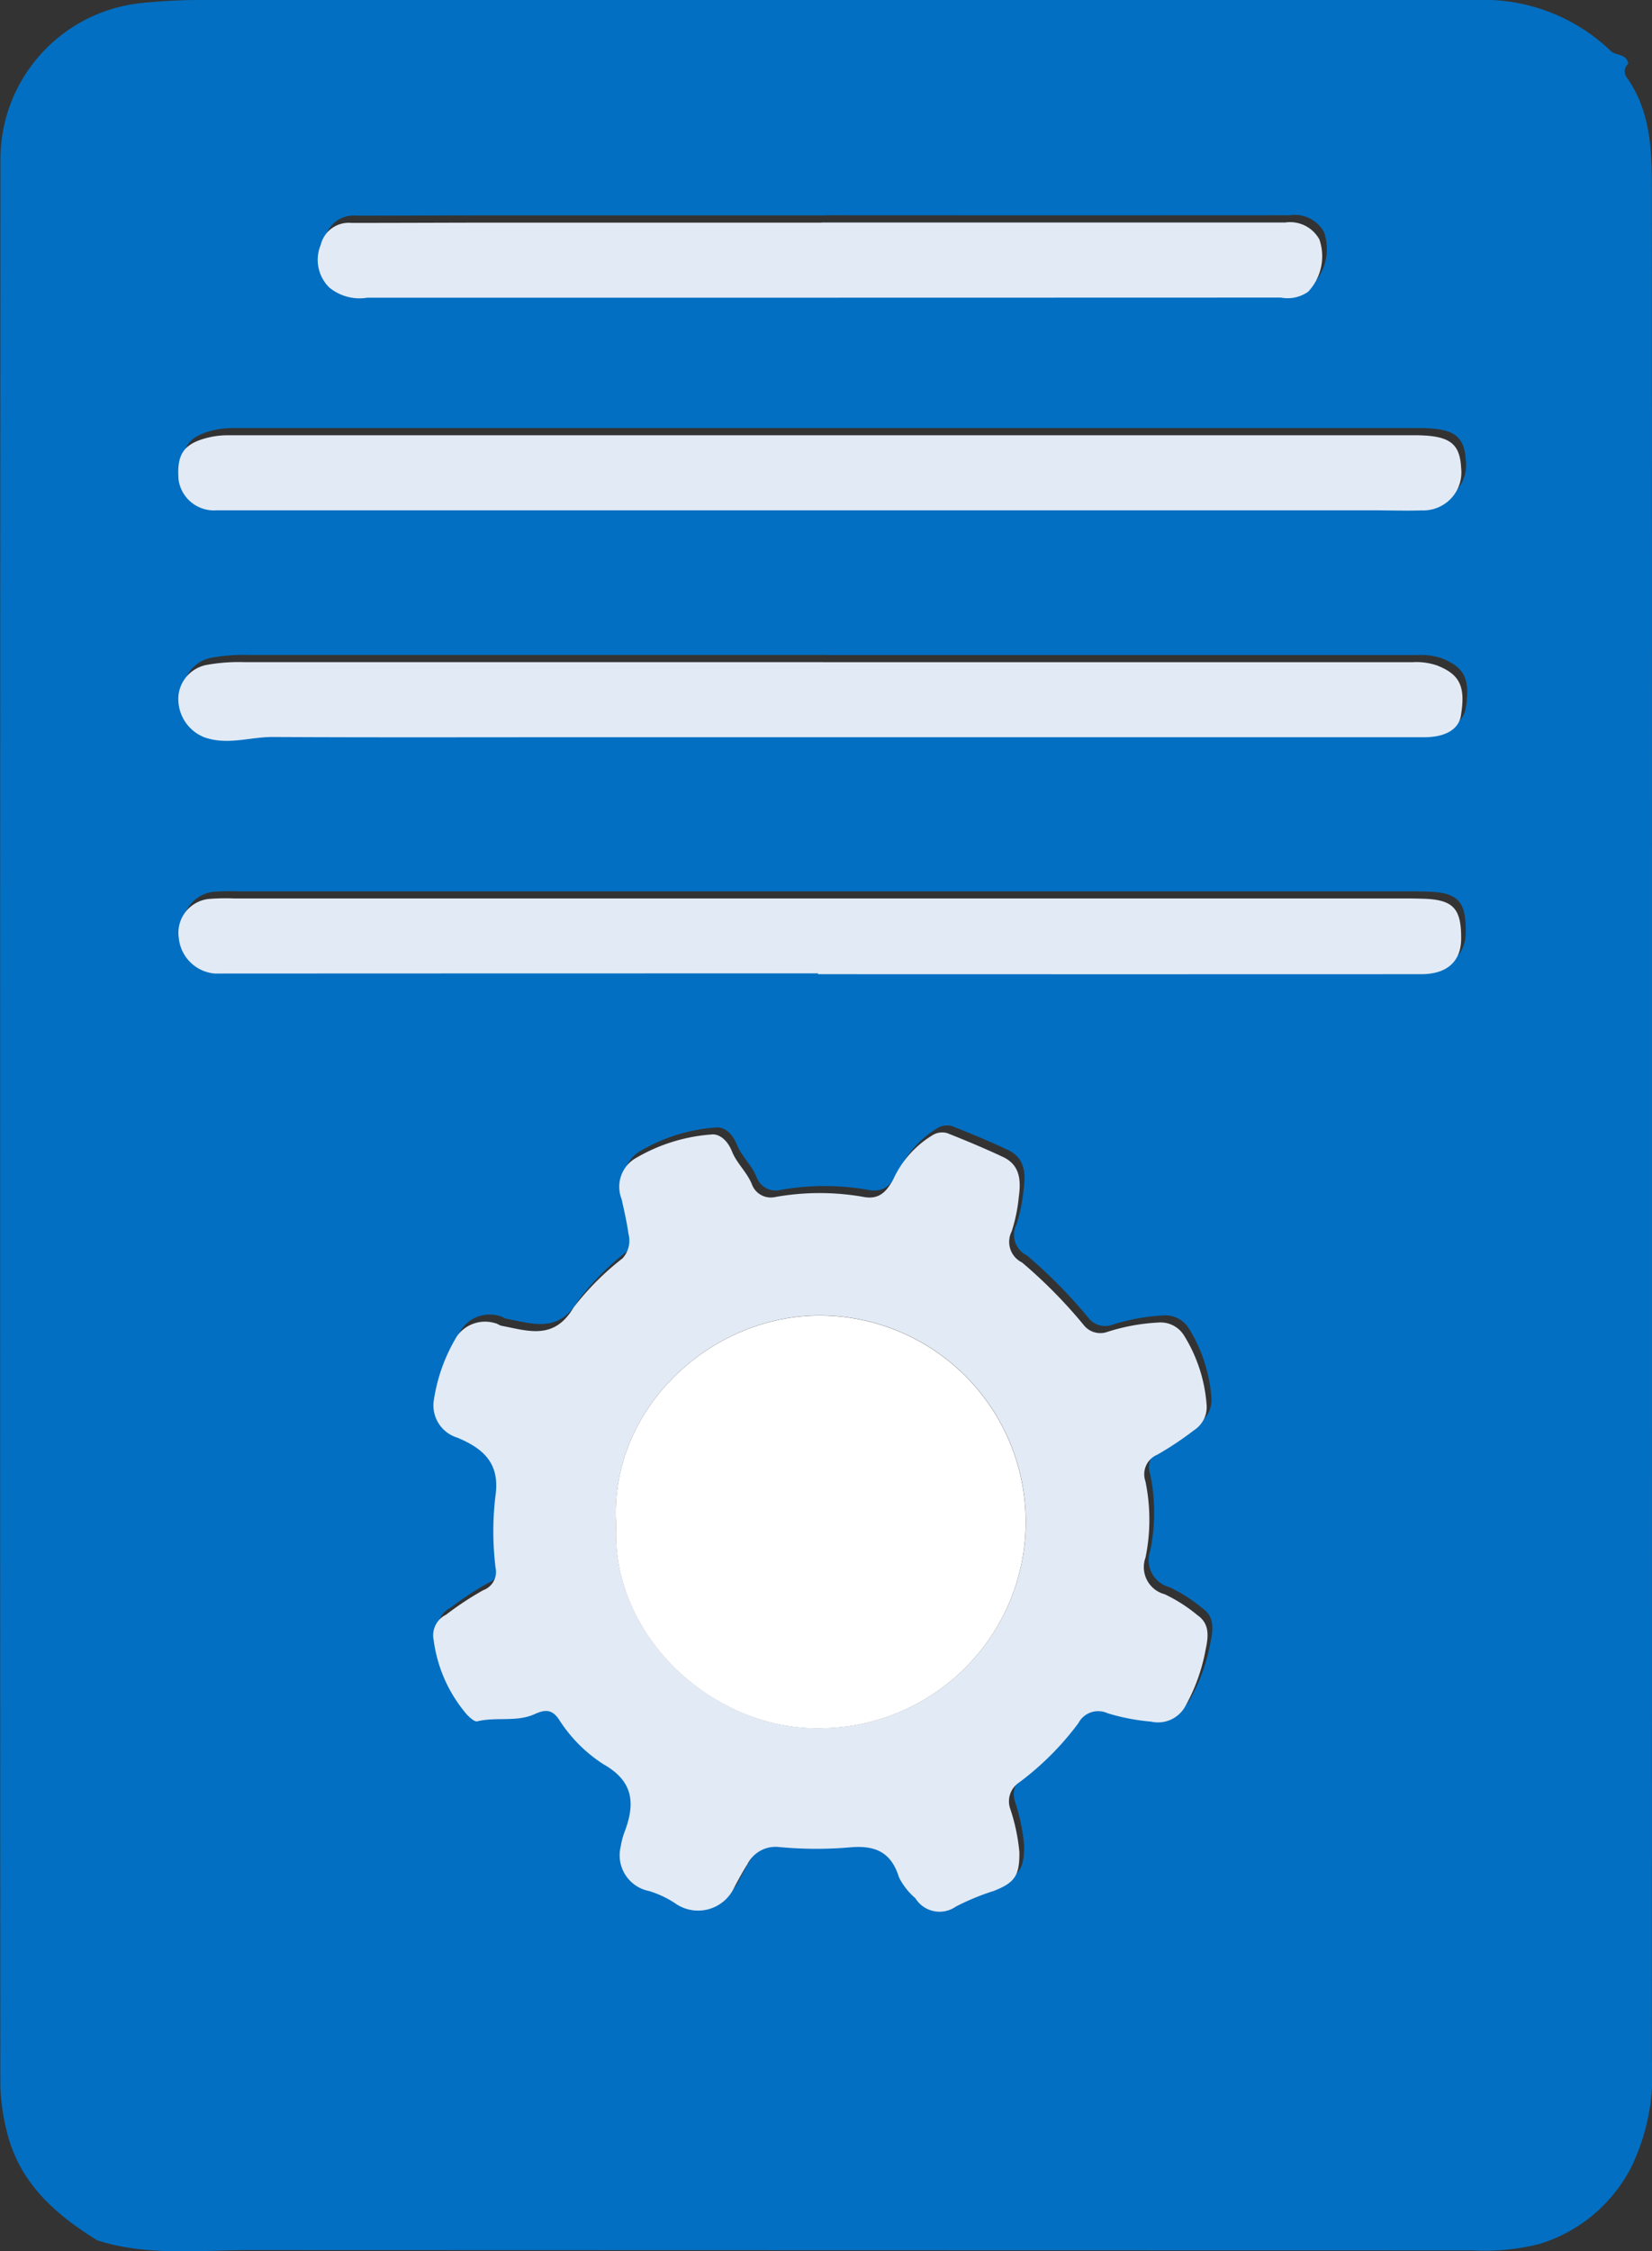 <svg xmlns="http://www.w3.org/2000/svg" xmlns:xlink="http://www.w3.org/1999/xlink" id="Group_150" data-name="Group 150" width="90.083" height="122.709" viewBox="0 0 90.083 122.709"><rect x="0" y="0" width="90.083" height="122.709" fill="#333333" stroke="none"/><defs><clipPath id="clip-path"><rect id="Rectangle_203" data-name="Rectangle 203" width="90.083" height="122.709" fill="none"></rect></clipPath></defs><g id="Group_149" data-name="Group 149" clip-path="url(#clip-path)"><path id="Path_185" data-name="Path 185" d="M5.292,122.106c-2.324-1.437-4.285-3.185-4.934-5.988a11.219,11.219,0,0,1-.34-2.5q-.025-52.4.006-104.8A8.561,8.561,0,0,1,7.688.17,30.633,30.633,0,0,1,10.994,0Q45.754,0,80.514,0a10,10,0,0,1,7.317,2.775c.283.276.877.136.955.7a.559.559,0,0,0-.055.78c1.351,1.934,1.347,4.166,1.347,6.384q.008,50.829,0,101.657a11.538,11.538,0,0,1-1.141,5.857,8.373,8.373,0,0,1-5,4.16,12.332,12.332,0,0,1-3.655.346q-33.289-.005-66.578-.016c-2.81,0-5.655.351-8.414-.535m33.7-60.651A9.488,9.488,0,0,0,34.978,62.7a1.808,1.808,0,0,0-.834,2.266c.14.63.287,1.26.376,1.9A1.436,1.436,0,0,1,34.2,68.2a14.789,14.789,0,0,0-2.671,2.681c-1.063,1.8-2.47,1.272-3.923.995-.125-.024-.235-.126-.36-.145a1.874,1.874,0,0,0-2.087.73A9.424,9.424,0,0,0,23.9,76.011a1.837,1.837,0,0,0,1.288,1.962c1.426.593,2.343,1.4,2.082,3.183a16.167,16.167,0,0,0,.007,3.909,1.059,1.059,0,0,1-.676,1.225,16.972,16.972,0,0,0-2.021,1.333,1.254,1.254,0,0,0-.677,1.4,7.77,7.77,0,0,0,1.822,4.059c.158.155.406.391.555.354,1.028-.254,2.127.055,3.119-.389.521-.233.92-.312,1.317.26a8.009,8.009,0,0,0,2.446,2.47c1.677.951,1.727,2.183,1.138,3.72a3.923,3.923,0,0,0-.194.749,1.985,1.985,0,0,0,1.536,2.438,5.471,5.471,0,0,1,1.4.651,2.168,2.168,0,0,0,3.249-.843c.23-.426.458-.856.719-1.263a1.717,1.717,0,0,1,1.723-.942,21.485,21.485,0,0,0,3.813.024c1.387-.136,2.3.216,2.732,1.63a3.63,3.63,0,0,0,.891,1.134,1.55,1.55,0,0,0,2.207.46,12.876,12.876,0,0,1,2.059-.851c1.17-.456,1.425-.847,1.407-2.137a10.532,10.532,0,0,0-.5-2.365,1.229,1.229,0,0,1,.5-1.419,15.653,15.653,0,0,0,3.227-3.233,1.214,1.214,0,0,1,1.584-.535,11.408,11.408,0,0,0,2.368.457,1.7,1.7,0,0,0,1.879-.845,9.978,9.978,0,0,0,1.1-3.061c.132-.628.274-1.4-.428-1.883a8.455,8.455,0,0,0-1.8-1.153,1.527,1.527,0,0,1-1.046-2,10.284,10.284,0,0,0-.006-4.159,1.157,1.157,0,0,1,.65-1.449,17.6,17.6,0,0,0,2-1.332,1.5,1.5,0,0,0,.685-1.414,8.3,8.3,0,0,0-1.225-3.743,1.5,1.5,0,0,0-1.4-.713,10.9,10.9,0,0,0-2.772.506,1.149,1.149,0,0,1-1.291-.356,26.735,26.735,0,0,0-3.374-3.423,1.251,1.251,0,0,1-.566-1.691,8.85,8.85,0,0,0,.389-1.887c.122-.871.081-1.729-.854-2.169-1-.471-2.024-.9-3.053-1.3a1,1,0,0,0-.826.131,5.454,5.454,0,0,0-2.124,2.415c-.359.63-.747,1.091-1.6.933a13.7,13.7,0,0,0-4.835.006,1.1,1.1,0,0,1-1.263-.695c-.269-.67-.822-1.137-1.085-1.791-.28-.7-.785-1-1.177-.914M45.153,35.7H13.616a9.882,9.882,0,0,0-2.039.142,1.9,1.9,0,0,0-1.585,1.661A2.242,2.242,0,0,0,11.38,39.79c1.269.463,2.508-.015,3.76-.008,5.484.03,10.969.013,16.454.013q23.163,0,46.326,0c1.158,0,1.871-.433,2-1.17.268-1.6-.056-2.251-1.294-2.741a3.511,3.511,0,0,0-1.343-.18H45.153m-.295,16.962v.046q16.45,0,32.9,0c1.4,0,2.16-.694,2.17-1.92.013-1.669-.434-2.143-2.072-2.193q-.489-.015-.979-.015H13.029a11.977,11.977,0,0,0-1.37.025A1.857,1.857,0,0,0,10,50.74a2.154,2.154,0,0,0,1.957,1.932q16.452-.02,32.9-.008m-.076-25.241H75.045c.914,0,1.829.034,2.742.005a2.075,2.075,0,0,0,2.143-2.316c-.072-1.366-.656-1.78-2.551-1.78q-32.318,0-64.636,0a4.6,4.6,0,0,0-1.154.131c-1.309.332-1.719.895-1.593,2.327a1.949,1.949,0,0,0,2.079,1.633q16.355,0,32.71,0m.282-15.684q-8.761,0-17.522,0c-2.708,0-5.416.012-8.125.016a1.571,1.571,0,0,0-1.678,1.2,2.113,2.113,0,0,0,.469,2.321,2.6,2.6,0,0,0,2.064.556q24.913-.007,49.825-.009a1.951,1.951,0,0,0,1.483-.315,2.819,2.819,0,0,0,.616-2.855,1.823,1.823,0,0,0-1.877-.92q-12.628.008-25.255,0" transform="translate(0 0)" fill="#026fc2"></path><path id="Path_186" data-name="Path 186" d="M154.48,364.364c.392-.091.9.216,1.177.914.262.654.815,1.121,1.085,1.791a1.1,1.1,0,0,0,1.263.695,13.706,13.706,0,0,1,4.835-.006c.852.159,1.24-.3,1.6-.933a5.455,5.455,0,0,1,2.124-2.415,1,1,0,0,1,.826-.132c1.029.407,2.052.834,3.053,1.305.935.44.976,1.3.854,2.169a8.847,8.847,0,0,1-.389,1.887,1.251,1.251,0,0,0,.566,1.691,26.747,26.747,0,0,1,3.374,3.423,1.149,1.149,0,0,0,1.291.356,10.9,10.9,0,0,1,2.772-.506,1.5,1.5,0,0,1,1.4.713,8.3,8.3,0,0,1,1.225,3.743,1.5,1.5,0,0,1-.685,1.414,17.576,17.576,0,0,1-2,1.332,1.157,1.157,0,0,0-.65,1.449,10.283,10.283,0,0,1,.006,4.159,1.527,1.527,0,0,0,1.046,2,8.455,8.455,0,0,1,1.8,1.153c.7.487.56,1.254.428,1.883a9.985,9.985,0,0,1-1.1,3.061,1.7,1.7,0,0,1-1.879.845,11.411,11.411,0,0,1-2.368-.457,1.214,1.214,0,0,0-1.584.536,15.652,15.652,0,0,1-3.227,3.233,1.229,1.229,0,0,0-.5,1.419,10.531,10.531,0,0,1,.505,2.365c.018,1.29-.236,1.681-1.407,2.137a12.875,12.875,0,0,0-2.059.851,1.55,1.55,0,0,1-2.207-.46,3.63,3.63,0,0,1-.891-1.134c-.436-1.414-1.344-1.767-2.732-1.63a21.487,21.487,0,0,1-3.813-.024,1.717,1.717,0,0,0-1.723.942c-.261.407-.488.837-.718,1.263a2.168,2.168,0,0,1-3.249.843,5.473,5.473,0,0,0-1.4-.651,1.985,1.985,0,0,1-1.536-2.438,3.938,3.938,0,0,1,.194-.749c.589-1.538.54-2.77-1.137-3.72a8.011,8.011,0,0,1-2.446-2.47c-.4-.572-.8-.493-1.316-.26-.992.444-2.091.135-3.119.389-.149.037-.4-.2-.555-.354a7.769,7.769,0,0,1-1.822-4.059,1.254,1.254,0,0,1,.676-1.4,17.019,17.019,0,0,1,2.021-1.333,1.059,1.059,0,0,0,.676-1.225,16.167,16.167,0,0,1-.007-3.909c.261-1.783-.657-2.59-2.082-3.183a1.837,1.837,0,0,1-1.288-1.962,9.427,9.427,0,0,1,1.26-3.549,1.874,1.874,0,0,1,2.087-.73c.124.02.235.121.36.145,1.453.277,2.86.8,3.923-.995a14.783,14.783,0,0,1,2.671-2.681,1.436,1.436,0,0,0,.324-1.333c-.089-.638-.236-1.269-.376-1.9a1.808,1.808,0,0,1,.834-2.266,9.492,9.492,0,0,1,4.013-1.249m-5.13,21.31c-.322,5.968,5.31,11.316,11.442,11.038a11.248,11.248,0,0,0-.4-22.49c-6,.026-11.489,5.187-11.041,11.452" transform="translate(-115.742 -302.517)" fill="#e2eaf5"></path><path id="Path_187" data-name="Path 187" d="M92.623,213.011h32.124a3.511,3.511,0,0,1,1.343.18c1.238.491,1.562,1.143,1.294,2.741-.124.737-.837,1.169-2,1.17q-23.163,0-46.326,0c-5.485,0-10.97.017-16.454-.013-1.251-.007-2.491.471-3.76.008a2.242,2.242,0,0,1-1.388-2.285,1.9,1.9,0,0,1,1.585-1.661,9.893,9.893,0,0,1,2.039-.142H92.623" transform="translate(-47.723 -176.918)" fill="#e2eaf5"></path><path id="Path_188" data-name="Path 188" d="M92.325,293.06q-16.452,0-32.9.008a2.154,2.154,0,0,1-1.957-1.932A1.857,1.857,0,0,1,59.126,289a11.978,11.978,0,0,1,1.37-.025h63.848q.49,0,.979.015c1.638.05,2.085.524,2.072,2.193-.009,1.226-.774,1.92-2.17,1.92q-16.45.007-32.9,0v-.046" transform="translate(-47.718 -240.004)" fill="#e2eaf5"></path><path id="Path_189" data-name="Path 189" d="M92.177,144.1H59.467a1.949,1.949,0,0,1-2.079-1.633c-.125-1.433.284-2,1.593-2.327a4.6,4.6,0,0,1,1.154-.131q32.318,0,64.636,0c1.9,0,2.48.414,2.551,1.78a2.075,2.075,0,0,1-2.143,2.316c-.913.029-1.828-.005-2.742-.005q-15.131,0-30.262,0" transform="translate(-47.647 -116.285)" fill="#e2eaf5"></path><path id="Path_190" data-name="Path 190" d="M129.833,71.571q12.628,0,25.255,0a1.823,1.823,0,0,1,1.877.92,2.819,2.819,0,0,1-.616,2.855,1.953,1.953,0,0,1-1.483.315q-24.913.008-49.825.008a2.6,2.6,0,0,1-2.064-.556,2.113,2.113,0,0,1-.469-2.321,1.571,1.571,0,0,1,1.678-1.2c2.708,0,5.416-.015,8.125-.016q8.761,0,17.522,0" transform="translate(-85.02 -59.441)" fill="#e2eaf5"></path><path id="Path_191" data-name="Path 191" d="M198.219,434.63c-.447-6.266,5.045-11.426,11.041-11.452a11.248,11.248,0,0,1,.4,22.49c-6.132.278-11.765-5.07-11.442-11.038" transform="translate(-164.611 -351.473)" fill="#fff"></path></g></svg>